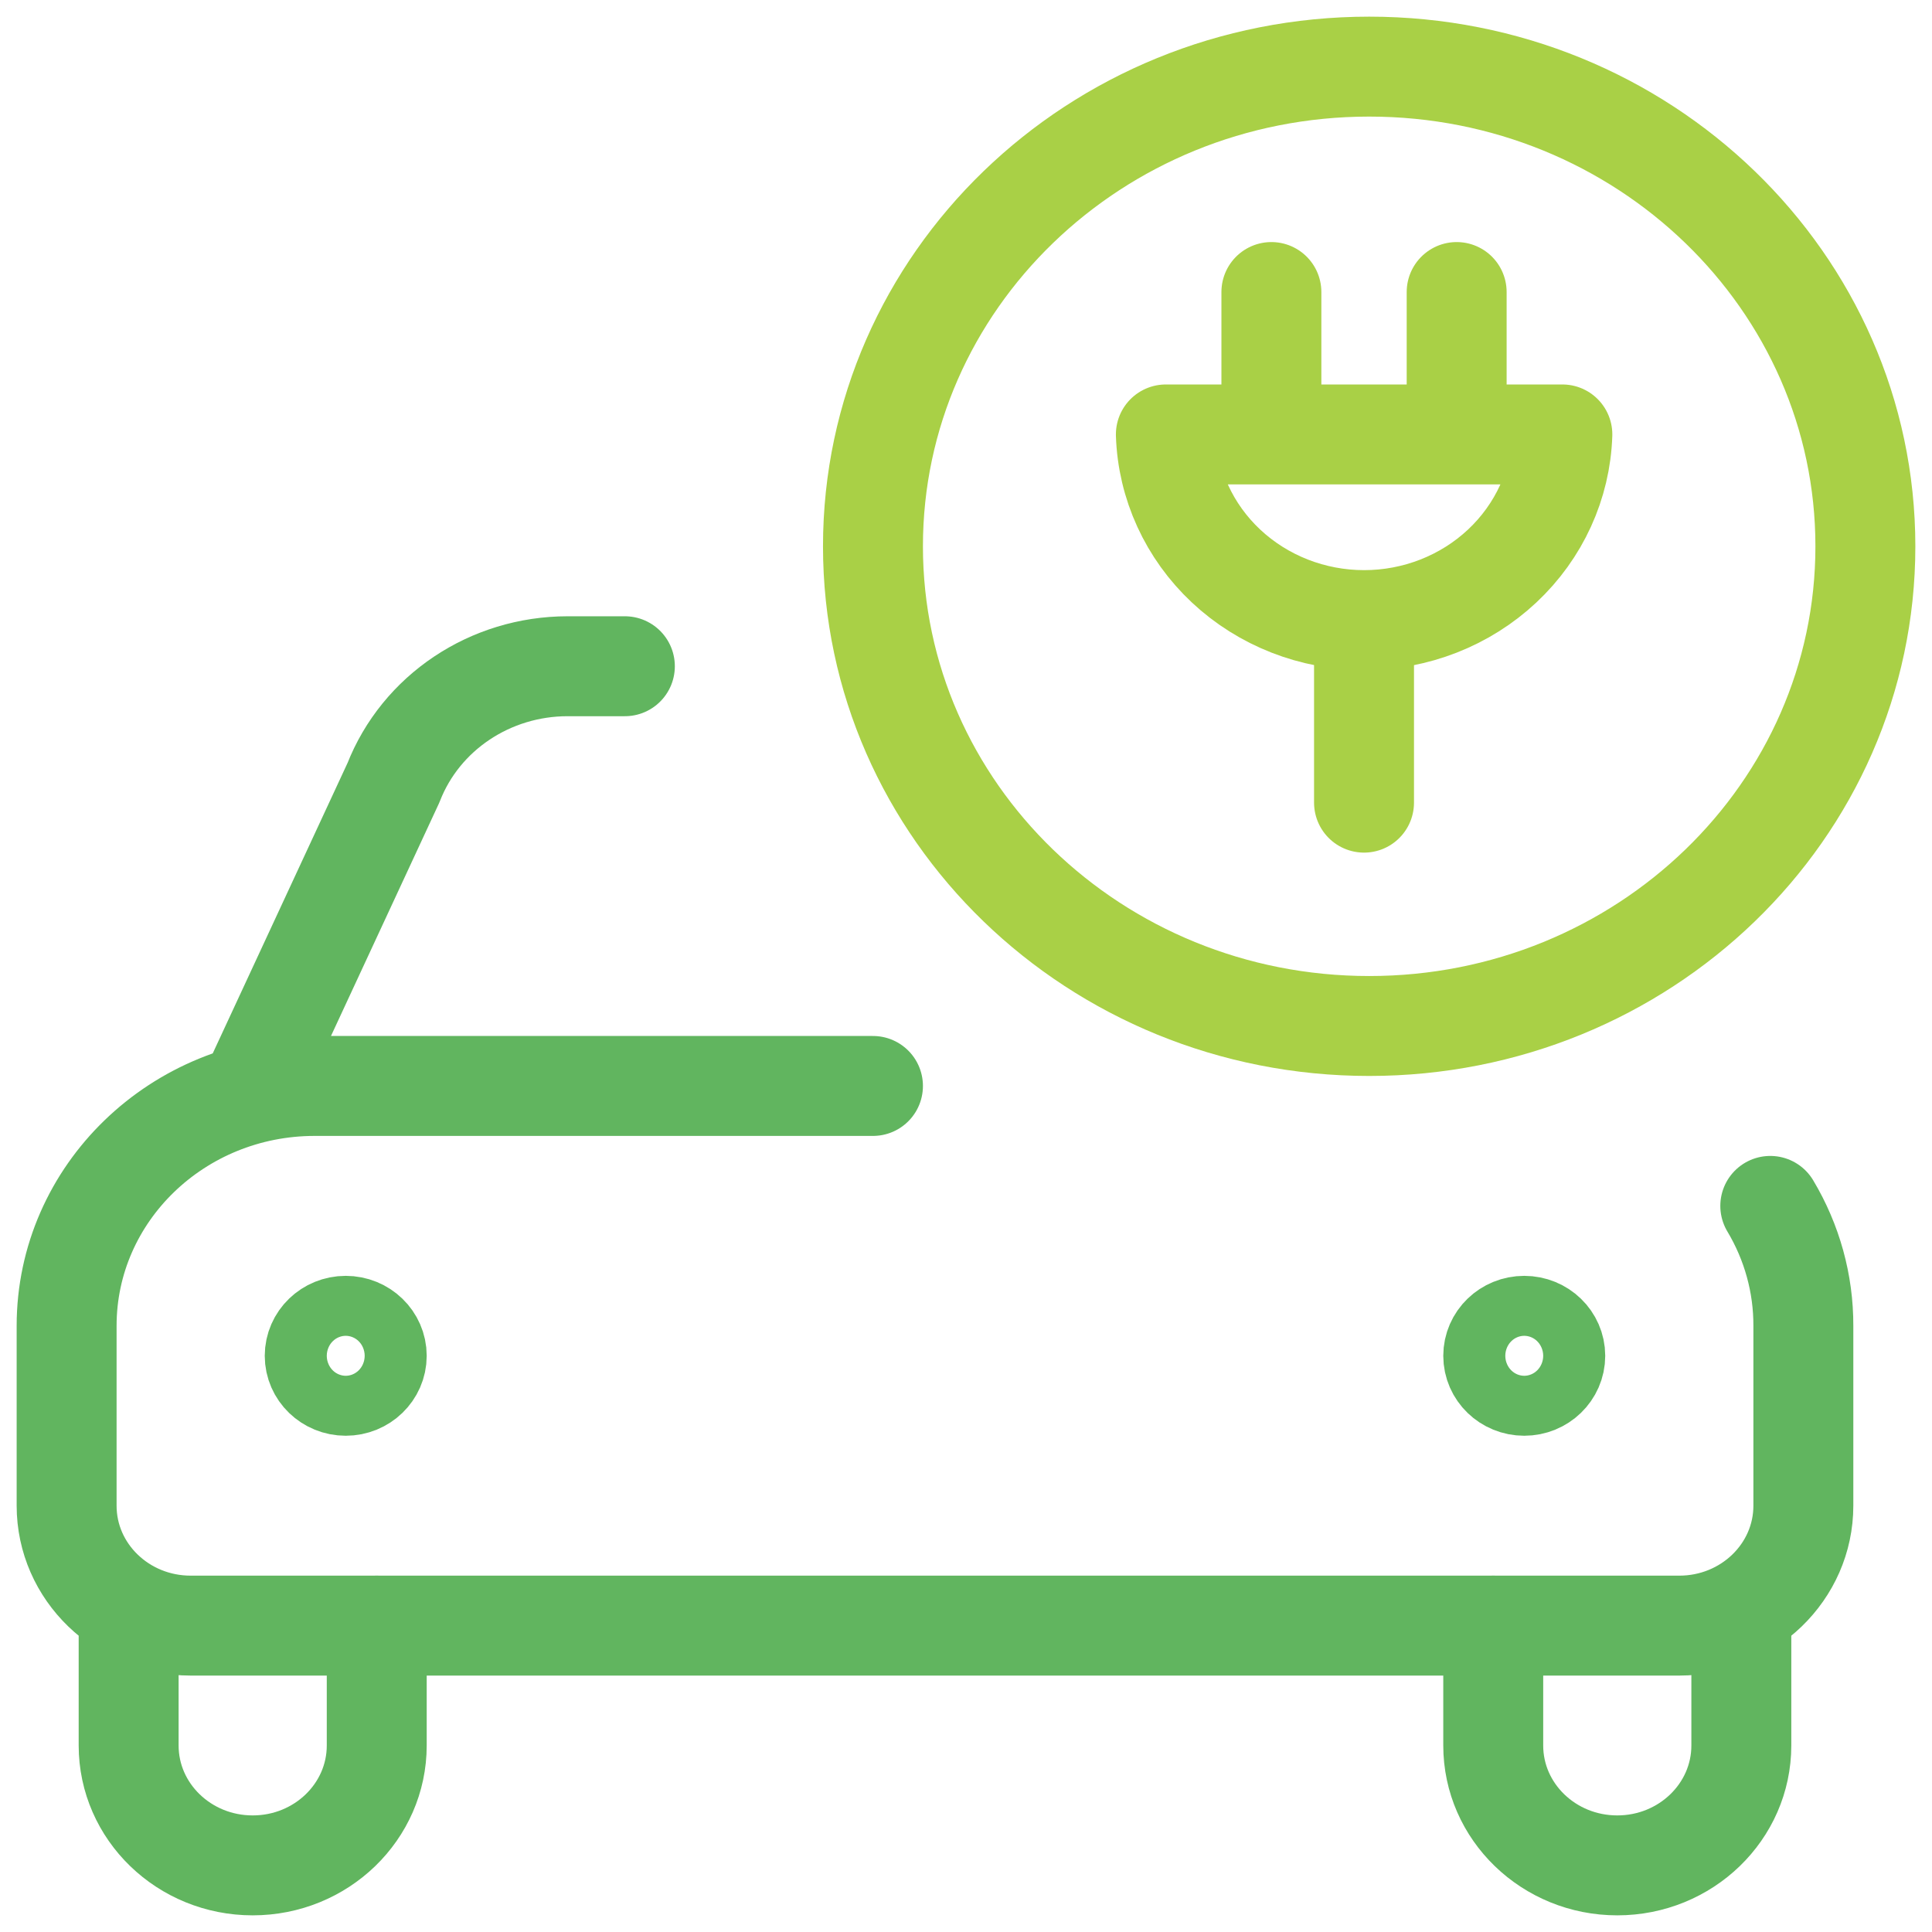<svg width="58" height="58" viewBox="0 0 58 58" fill="none" xmlns="http://www.w3.org/2000/svg">
<path d="M7.467 32.858L11.812 23.498C12.633 21.393 14.716 20 17.043 20.001H18.759M3.862 48.32V52.4C3.862 54.388 5.529 56 7.586 56C9.643 56 11.31 54.388 11.31 52.4V48.8M52.276 48.32V52.4C52.276 54.388 50.608 56 48.552 56C46.495 56 44.828 54.388 44.828 52.4V48.8M26.207 32.601H9.448C5.335 32.601 2 35.825 2 39.802V45.202C2 47.19 3.667 48.802 5.724 48.802H50.414C52.471 48.802 54.138 47.19 54.138 45.202V39.802C54.142 38.538 53.799 37.295 53.145 36.202M45.759 39.802C46.273 39.802 46.69 40.205 46.69 40.702C46.69 41.199 46.273 41.602 45.759 41.602C45.244 41.602 44.828 41.199 44.828 40.702C44.828 40.205 45.244 39.802 45.759 39.802ZM10.379 39.802C9.865 39.802 9.448 40.205 9.448 40.702C9.448 41.199 9.865 41.602 10.379 41.602C10.893 41.602 11.31 41.199 11.31 40.702C11.31 40.205 10.893 39.802 10.379 39.802Z" stroke="#61B55F" stroke-width="3" stroke-linecap="round" stroke-linejoin="round"/>
<path d="M38.168 12.63V8.767" stroke="#A9D046" stroke-width="3" stroke-linecap="round" stroke-linejoin="round"/>
<path d="M43.73 12.63V8.767" stroke="#A9D046" stroke-width="3" stroke-linecap="round" stroke-linejoin="round"/>
<path d="M46.903 13.042C46.854 14.536 46.206 15.954 45.095 16.994C43.984 18.034 42.498 18.616 40.952 18.616C39.405 18.616 37.919 18.034 36.808 16.994C35.698 15.954 35.049 14.536 35 13.042H46.903Z" stroke="#A9D046" stroke-width="3" stroke-linecap="round" stroke-linejoin="round"/>
<path d="M40.949 24.096V18.996" stroke="#A9D046" stroke-width="3" stroke-linecap="round" stroke-linejoin="round"/>
<path d="M56 16.401C56 24.354 49.331 30.801 41.104 30.801C32.876 30.801 26.207 24.354 26.207 16.401C26.207 8.447 32.876 2 41.104 2C49.331 2 56 8.447 56 16.401Z" stroke="#A9D046" stroke-width="3" stroke-linecap="round" stroke-linejoin="round"/>
</svg>
